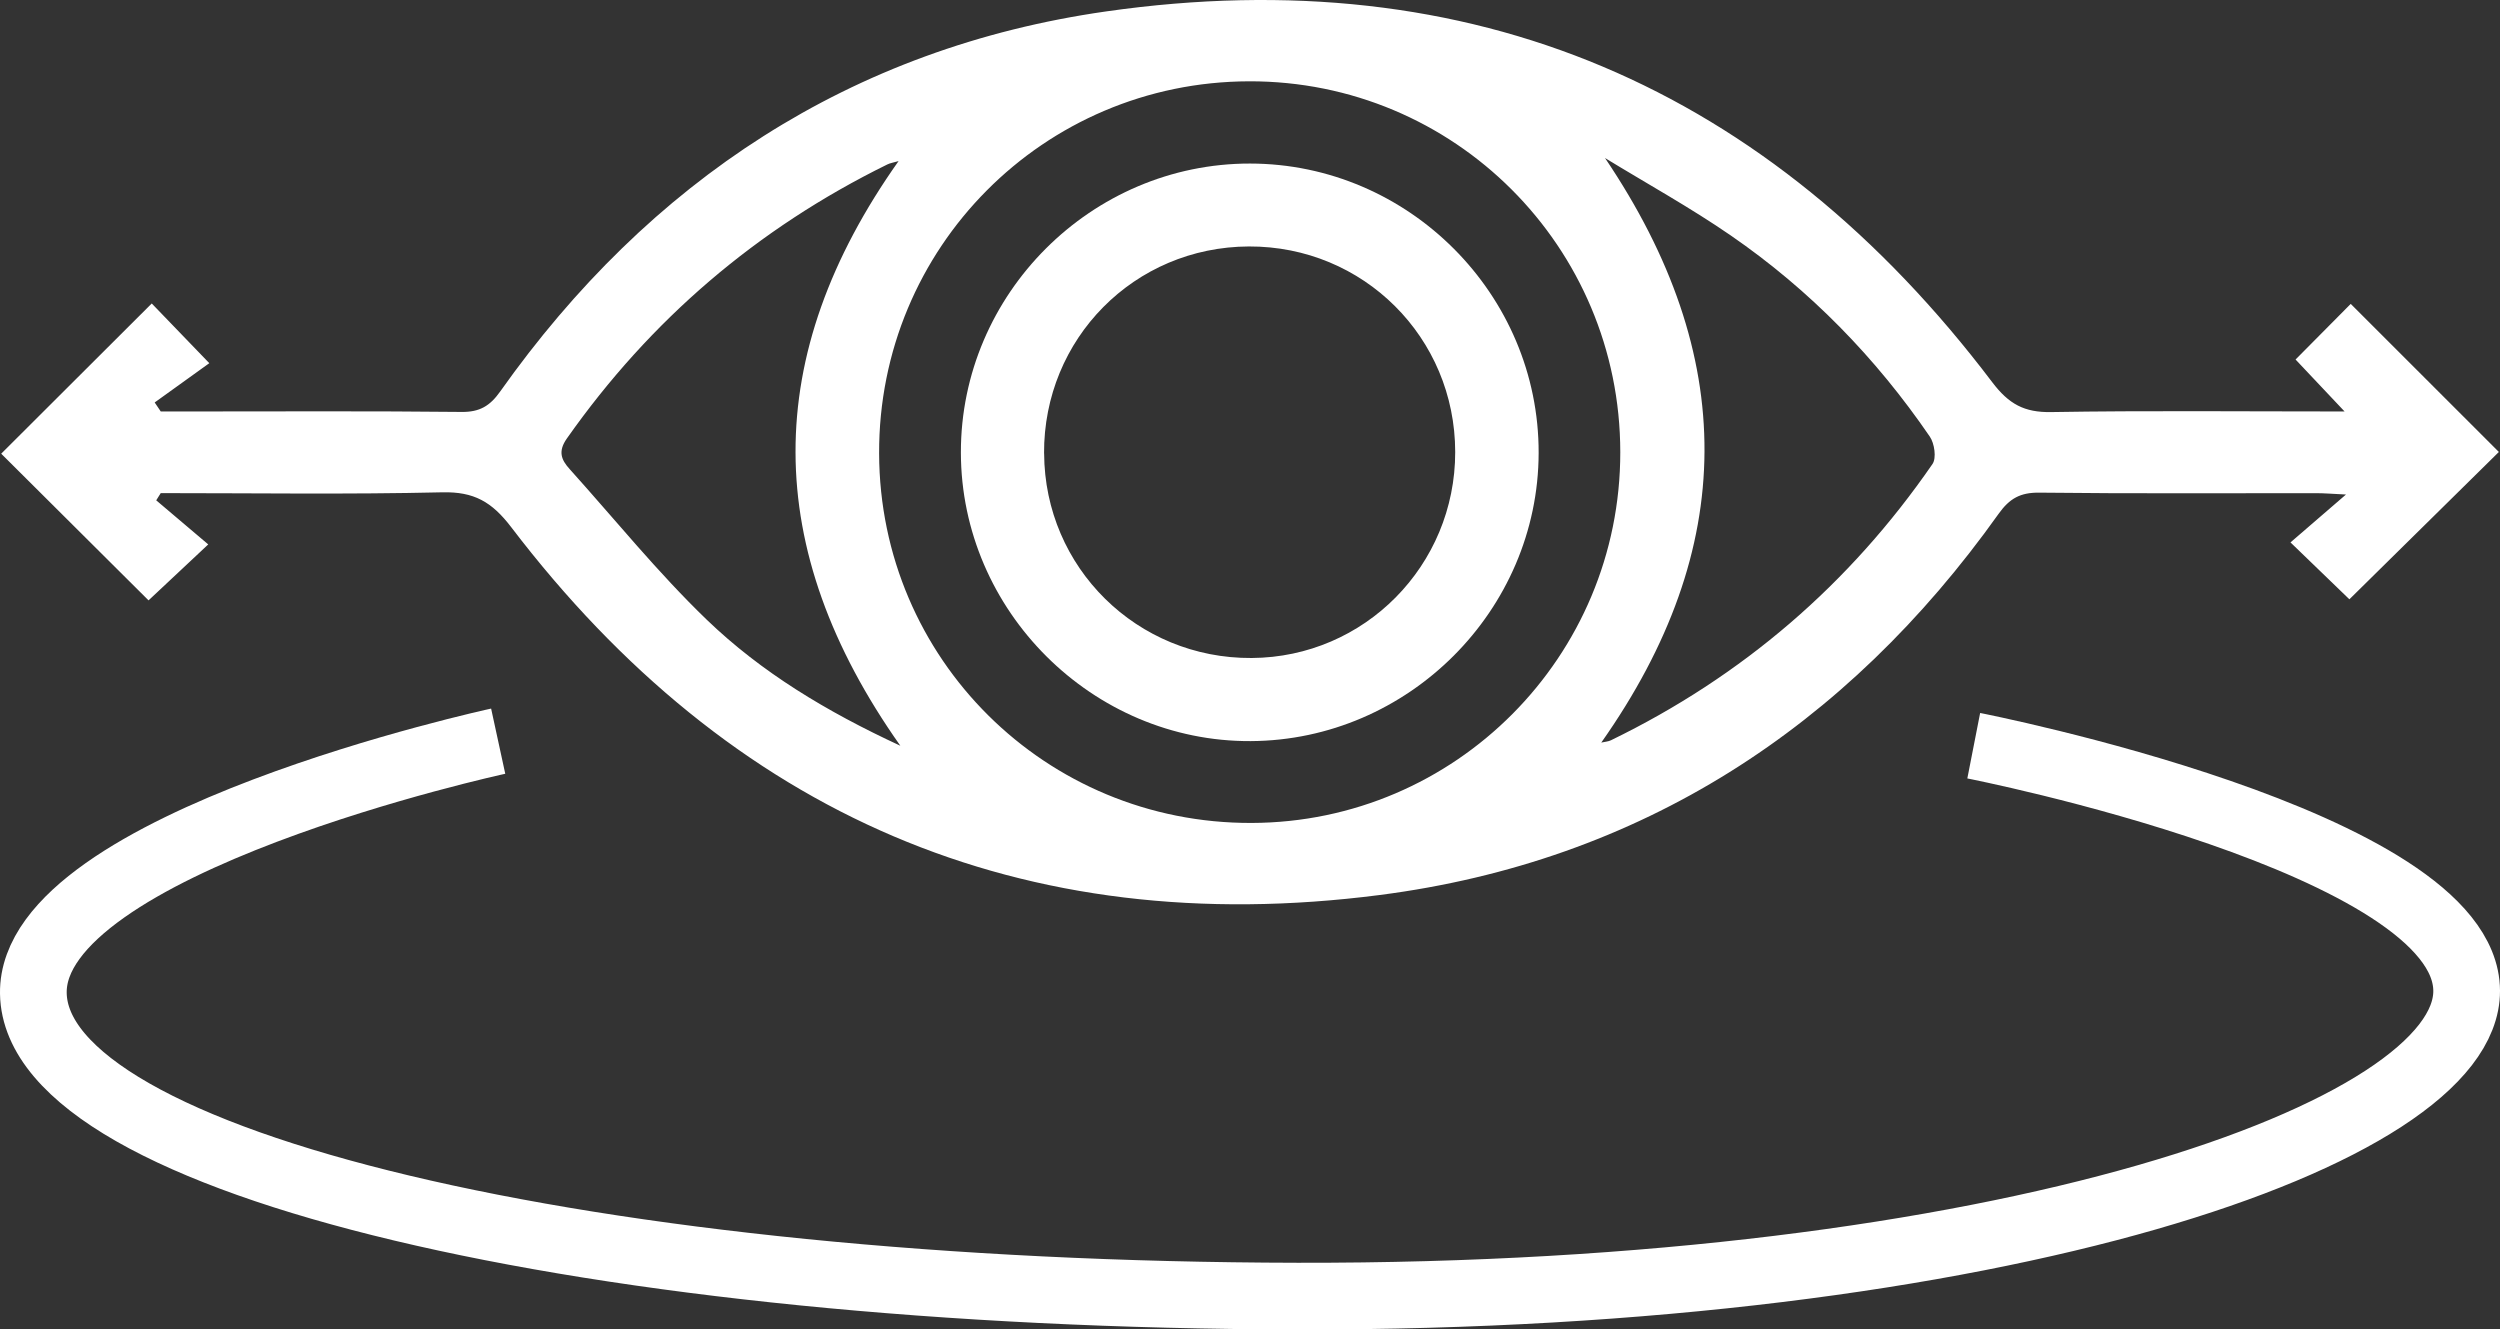 <?xml version="1.0" encoding="UTF-8"?><svg id="Calque_2" xmlns="http://www.w3.org/2000/svg" viewBox="0 0 374.81 199.32"><rect x="0" y="0" width="374.81" height="199.32" fill="#333333" stroke="none"/><defs><style>.cls-1{fill:#fff;}.cls-2{fill:none;stroke:#fff;stroke-miterlimit:10;stroke-width:10px;}</style></defs><g id="Calque_1-2"><g><g><path class="cls-1" d="M23.42,75.01c2.55,2.16,5.09,4.31,7.8,6.61-3.35,3.13-6.24,5.84-8.95,8.39-7.33-7.3-14.83-14.76-22.09-21.99,7.41-7.39,14.94-14.91,22.57-22.52,2.36,2.45,5.04,5.22,8.63,8.95-2.61,1.88-5.4,3.88-8.19,5.89l.91,1.35c1.44,0,2.88,0,4.32,0,13.6,0,27.2-.08,40.79,.07,2.7,.03,4.25-.9,5.77-3.05C97.36,27.11,127.61,7.17,165.85,1.71c54.87-7.84,99.36,11.38,132.84,55.6,2.48,3.27,4.8,4.54,8.82,4.47,14.32-.24,28.65-.09,44-.09-2.89-3.06-5.19-5.49-7.35-7.79,2.9-2.93,5.67-5.72,8.27-8.34,7.37,7.37,14.85,14.85,22.21,22.2-7.36,7.25-14.96,14.75-22.41,22.09-2.54-2.45-5.39-5.2-8.83-8.53,2.63-2.27,5.15-4.44,8.32-7.18-2.09-.1-3.27-.2-4.45-.2-13.85-.01-27.7,.08-41.54-.08-2.82-.03-4.44,.86-6.08,3.16-22.86,32.11-53.74,52.11-92.77,57.16-53.69,6.94-97.37-12.04-130.24-55.15-2.91-3.81-5.59-5.33-10.33-5.22-14.06,.33-28.14,.12-42.21,.12-.22,.36-.45,.71-.67,1.07ZM187.26,12.19c-30.81,.08-55.55,24.96-55.46,55.79,.09,30.8,24.98,55.5,55.84,55.4,30.58-.09,55.3-24.95,55.28-55.59-.02-30.83-24.9-55.68-55.66-55.6Zm53.37,11.5c19.99,29.63,19.97,58.51-.56,87.64,.57-.13,1.06-.15,1.46-.35,19.7-9.58,35.78-23.4,48.2-41.42,.61-.89,.3-3.08-.41-4.11-8.1-11.84-18-21.99-29.81-30.13-6.08-4.19-12.57-7.77-18.88-11.63Zm-105.65,88.11c-20.91-29.61-20.9-58.49-.26-87.65-.77,.23-1.26,.29-1.68,.5-19.52,9.6-35.53,23.29-48.06,41.1-1.34,1.91-.85,3.17,.41,4.56,6.82,7.58,13.26,15.56,20.58,22.61,8.18,7.87,17.91,13.74,29,18.88Z"/><path class="cls-1" d="M187.4,24.52c23.79,.02,43.34,19.62,43.28,43.4-.06,23.59-19.53,43.07-43.17,43.19-23.7,.12-43.43-19.53-43.45-43.27-.03-23.76,19.56-43.34,43.35-43.32Zm-30.86,43.47c.08,17.11,13.94,30.77,31.11,30.66,16.92-.1,30.53-13.87,30.52-30.88-.01-17.18-13.77-30.88-30.93-30.82-17.18,.07-30.79,13.82-30.71,31.03Z"/></g><path class="cls-2" d="M74.69,111.12S4.64,126.31,5,148.93c.41,25.52,83.69,45.18,189.57,45.39,105.69,.2,175.32-24.44,175.24-45.77-.08-22.3-73.9-36.75-73.9-36.75"/></g></g></svg>